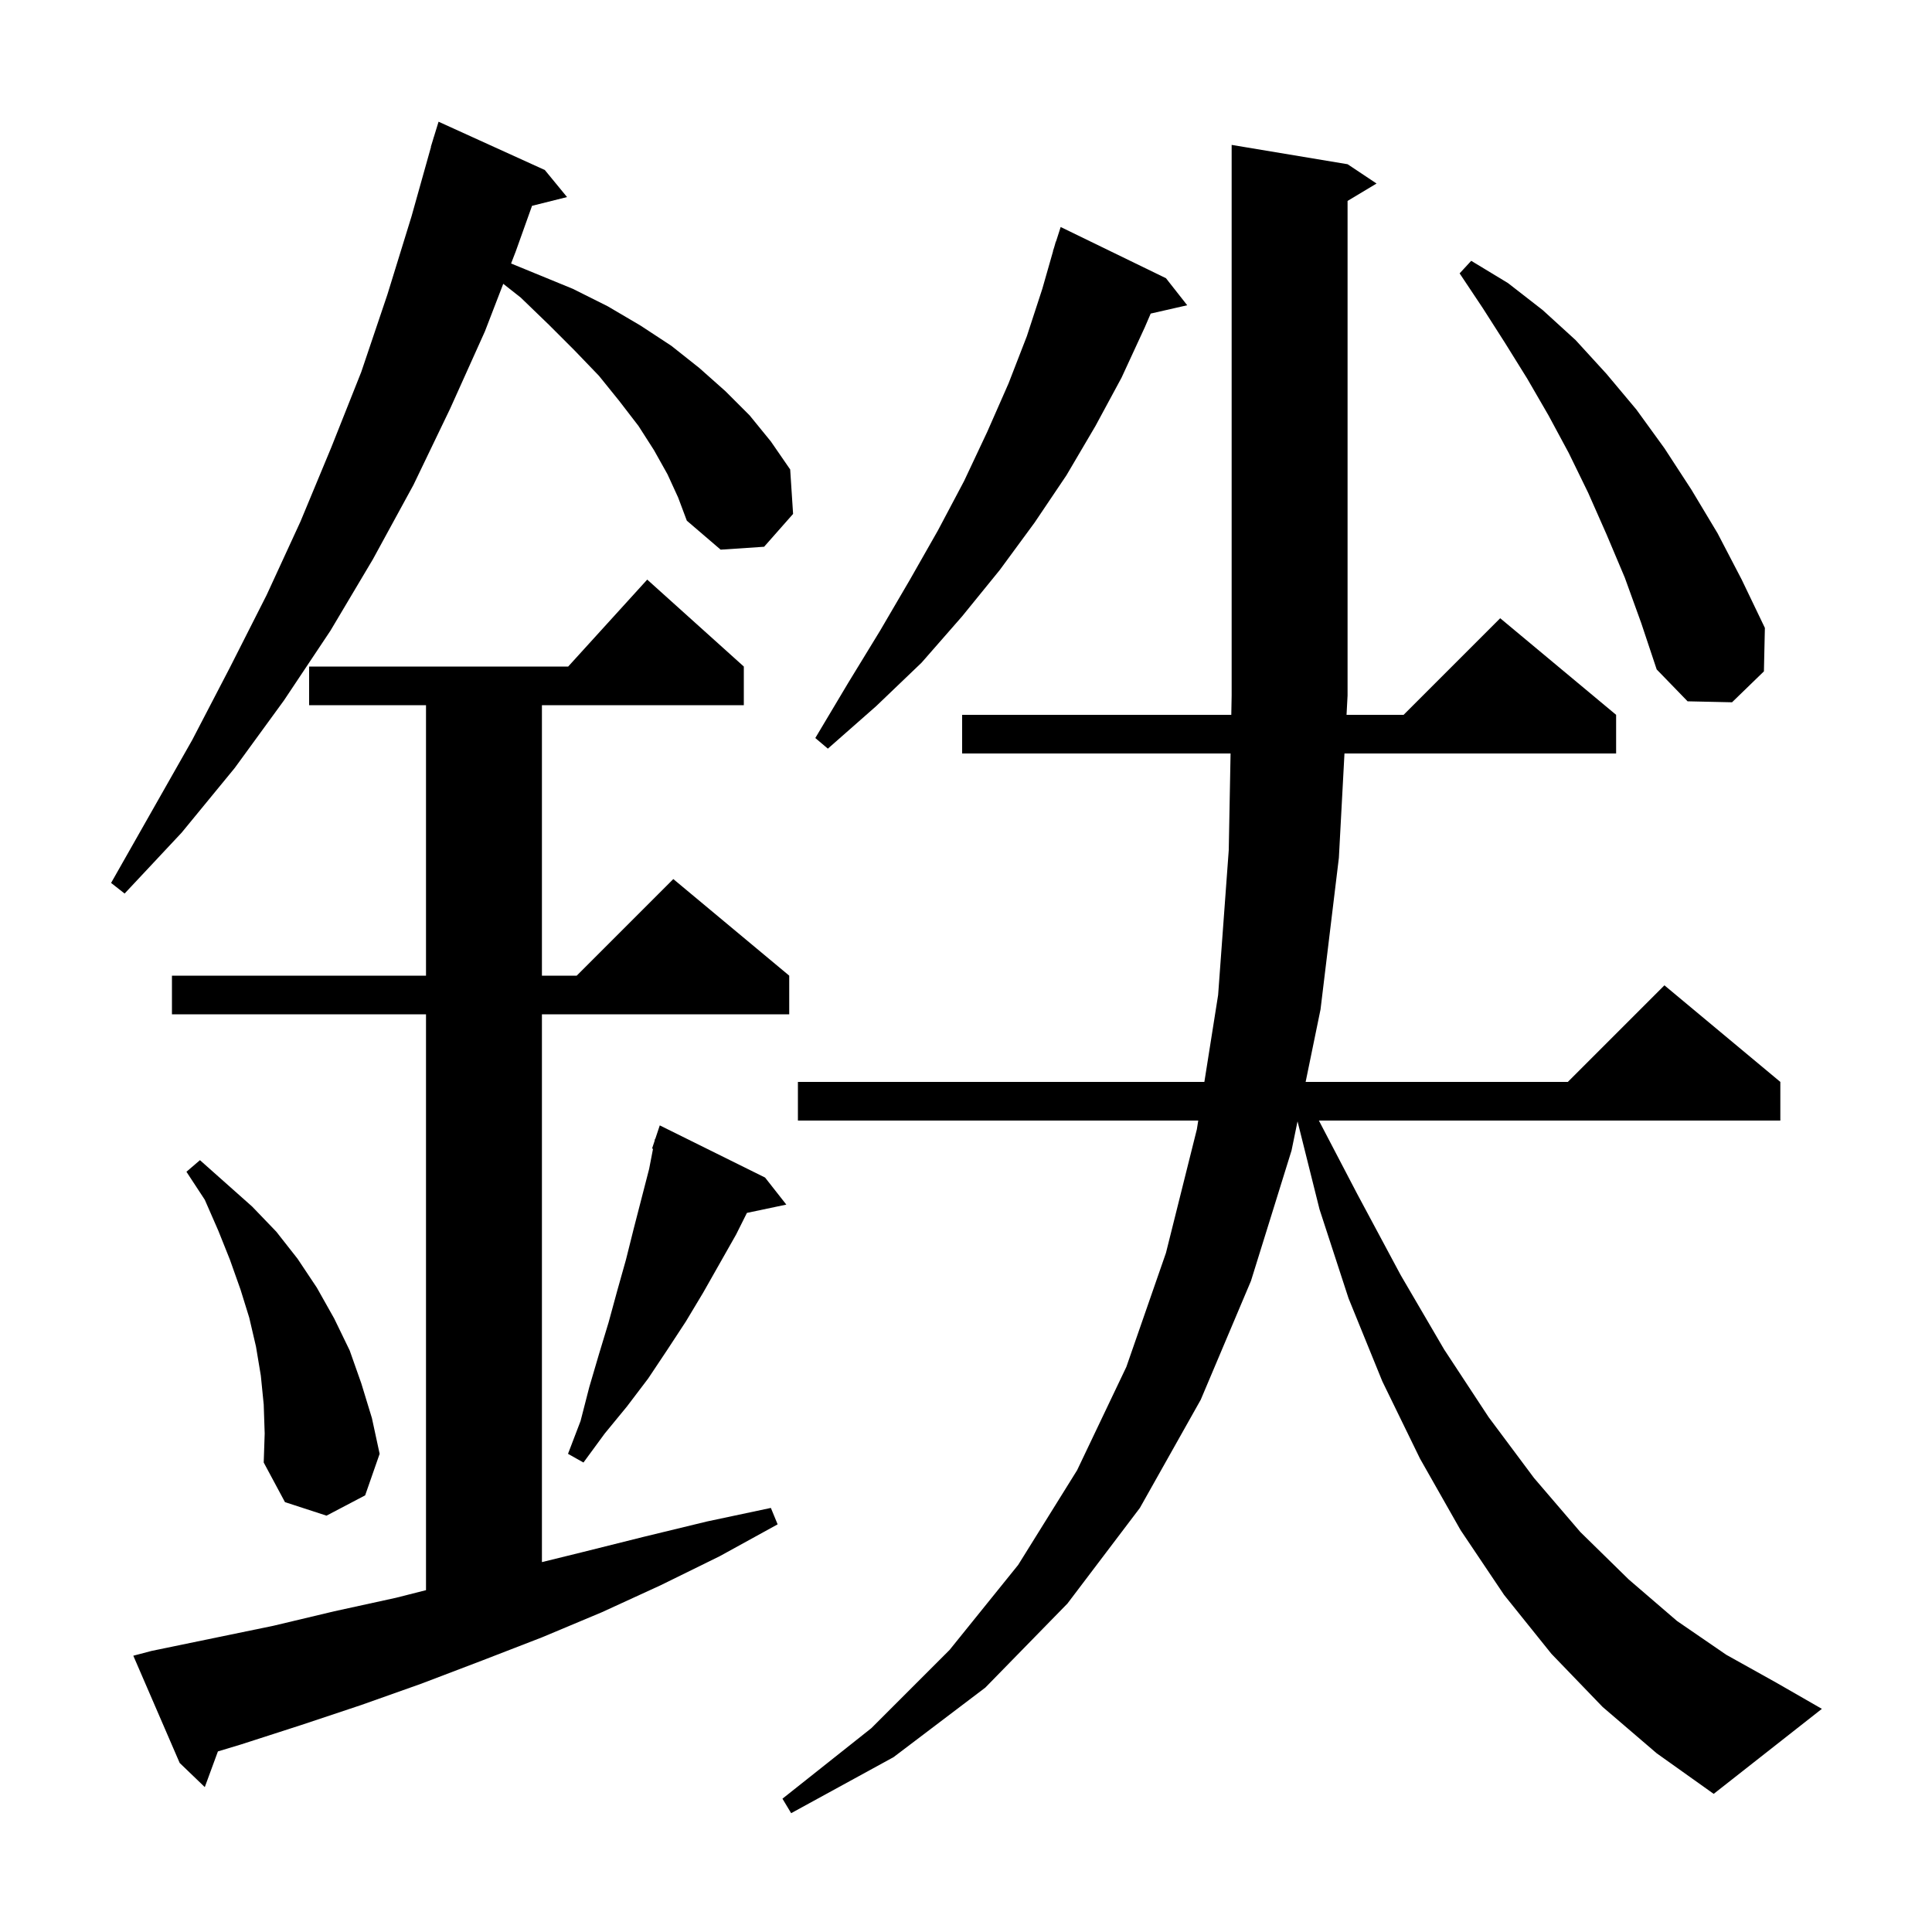 <svg xmlns="http://www.w3.org/2000/svg" xmlns:xlink="http://www.w3.org/1999/xlink" version="1.1" baseProfile="full" viewBox="0 0 200 200" width="200" height="200"><g fill="currentColor"><path d="M 165.9 176.7 L 160.6 171.2 L 155.7 165.1 L 151.2 158.4 L 147.0 151.0 L 143.1 143.0 L 139.6 134.4 L 136.6 125.2 L 134.32 116.081 L 133.7 119.1 L 129.5 132.6 L 124.3 144.9 L 118.0 156.1 L 110.5 166.0 L 102.0 174.7 L 92.5 181.9 L 81.9 187.7 L 81.0 186.2 L 90.2 178.9 L 98.3 170.8 L 105.4 162.0 L 111.5 152.2 L 116.6 141.5 L 120.7 129.7 L 123.9 116.9 L 124.042 116.0 L 82.6 116.0 L 82.6 112.0 L 124.676 112.0 L 126.1 103.0 L 127.2 88.0 L 127.388 78.0 L 99.6 78.0 L 99.6 74.0 L 127.463 74.0 L 127.5 72.0 L 127.5 15.0 L 139.5 17.0 L 142.5 19.0 L 139.5 20.8 L 139.5 72.0 L 139.393 74.0 L 145.3 74.0 L 155.3 64.0 L 167.3 74.0 L 167.3 78.0 L 139.179 78.0 L 138.6 88.8 L 136.7 104.5 L 135.159 112.0 L 162.3 112.0 L 172.3 102.0 L 184.3 112.0 L 184.3 116.0 L 136.531 116.0 L 140.5 123.6 L 145.0 132.0 L 149.5 139.7 L 154.1 146.7 L 158.8 153.0 L 163.6 158.6 L 168.6 163.5 L 173.6 167.8 L 178.7 171.3 L 183.9 174.2 L 188.6 176.9 L 177.4 185.7 L 171.5 181.5 Z M 15.7 170.9 L 28.3 168.3 L 34.6 166.8 L 41.0 165.4 L 44.1 164.613 L 44.1 105.0 L 17.8 105.0 L 17.8 101.0 L 44.1 101.0 L 44.1 73.0 L 32.0 73.0 L 32.0 69.0 L 58.818 69.0 L 67.0 60.0 L 77.0 69.0 L 77.0 73.0 L 56.1 73.0 L 56.1 101.0 L 59.7 101.0 L 69.7 91.0 L 81.7 101.0 L 81.7 105.0 L 56.1 105.0 L 56.1 161.709 L 60.2 160.7 L 66.6 159.1 L 73.2 157.5 L 79.8 156.1 L 80.5 157.8 L 74.5 161.1 L 68.4 164.1 L 62.3 166.9 L 56.1 169.5 L 49.9 171.9 L 43.6 174.3 L 37.4 176.5 L 31.1 178.6 L 24.9 180.6 L 22.558 181.306 L 21.2 185.0 L 18.6 182.5 L 13.8 171.4 Z M 27.3 145.4 L 27.0 142.4 L 26.5 139.4 L 25.8 136.4 L 24.9 133.5 L 23.8 130.4 L 22.6 127.4 L 21.2 124.2 L 19.3 121.3 L 20.7 120.1 L 26.1 124.9 L 28.6 127.5 L 30.8 130.3 L 32.8 133.3 L 34.6 136.5 L 36.2 139.8 L 37.4 143.2 L 38.5 146.8 L 39.3 150.5 L 37.8 154.8 L 33.8 156.9 L 29.5 155.5 L 27.3 151.4 L 27.4 148.4 Z M 79.2 121.9 L 81.4 124.7 L 77.321 125.559 L 76.2 127.8 L 72.8 133.8 L 71.0 136.8 L 69.1 139.7 L 67.1 142.7 L 64.9 145.6 L 62.6 148.4 L 60.4 151.4 L 58.8 150.5 L 60.1 147.1 L 61.0 143.6 L 62.0 140.2 L 63.0 136.9 L 63.9 133.6 L 64.8 130.4 L 65.6 127.2 L 67.2 121.0 L 67.601 118.926 L 67.5 118.9 L 67.754 118.138 L 67.8 117.9 L 67.83 117.91 L 68.3 116.5 Z M 69.1 49.1 L 67.7 46.6 L 66.1 44.1 L 64.1 41.5 L 62.0 38.9 L 59.5 36.3 L 56.8 33.6 L 53.9 30.8 L 52.097 29.38 L 50.2 34.3 L 46.6 42.3 L 42.8 50.2 L 38.6 57.9 L 34.2 65.3 L 29.4 72.5 L 24.3 79.5 L 18.8 86.2 L 12.9 92.5 L 11.5 91.4 L 19.9 76.6 L 23.8 69.1 L 27.6 61.6 L 31.1 54.0 L 34.3 46.3 L 37.4 38.5 L 40.1 30.5 L 42.6 22.4 L 44.618 15.204 L 44.6 15.2 L 44.821 14.483 L 44.9 14.2 L 44.907 14.202 L 45.4 12.6 L 56.4 17.6 L 58.7 20.4 L 55.076 21.306 L 53.4 26.0 L 52.907 27.277 L 59.3 29.9 L 62.9 31.7 L 66.3 33.7 L 69.5 35.8 L 72.4 38.1 L 75.1 40.5 L 77.6 43.0 L 79.8 45.7 L 81.8 48.6 L 82.1 53.2 L 79.1 56.6 L 74.6 56.9 L 71.1 53.9 L 70.2 51.5 Z M 120.7 28.8 L 122.9 31.6 L 119.12 32.462 L 118.5 33.9 L 116.1 39.1 L 113.4 44.1 L 110.4 49.2 L 107.1 54.1 L 103.5 59.0 L 99.6 63.8 L 95.4 68.6 L 90.7 73.1 L 85.7 77.5 L 84.4 76.4 L 87.8 70.7 L 91.1 65.3 L 94.2 60.0 L 97.1 54.9 L 99.8 49.8 L 102.2 44.7 L 104.4 39.7 L 106.3 34.8 L 107.9 29.9 L 109.013 26.003 L 109.0 26.0 L 109.133 25.583 L 109.3 25.0 L 109.318 25.006 L 109.8 23.5 Z M 168.2 59.8 L 166.3 55.3 L 164.4 51.0 L 162.4 46.9 L 160.3 43.0 L 158.1 39.2 L 155.8 35.5 L 153.5 31.9 L 151.1 28.3 L 152.3 27.0 L 156.1 29.3 L 159.7 32.1 L 163.1 35.2 L 166.3 38.7 L 169.4 42.4 L 172.3 46.4 L 175.1 50.7 L 177.8 55.2 L 180.3 60.0 L 182.7 65.0 L 182.6 69.5 L 179.3 72.7 L 174.7 72.6 L 171.5 69.3 L 169.9 64.5 Z "/></g></svg>
